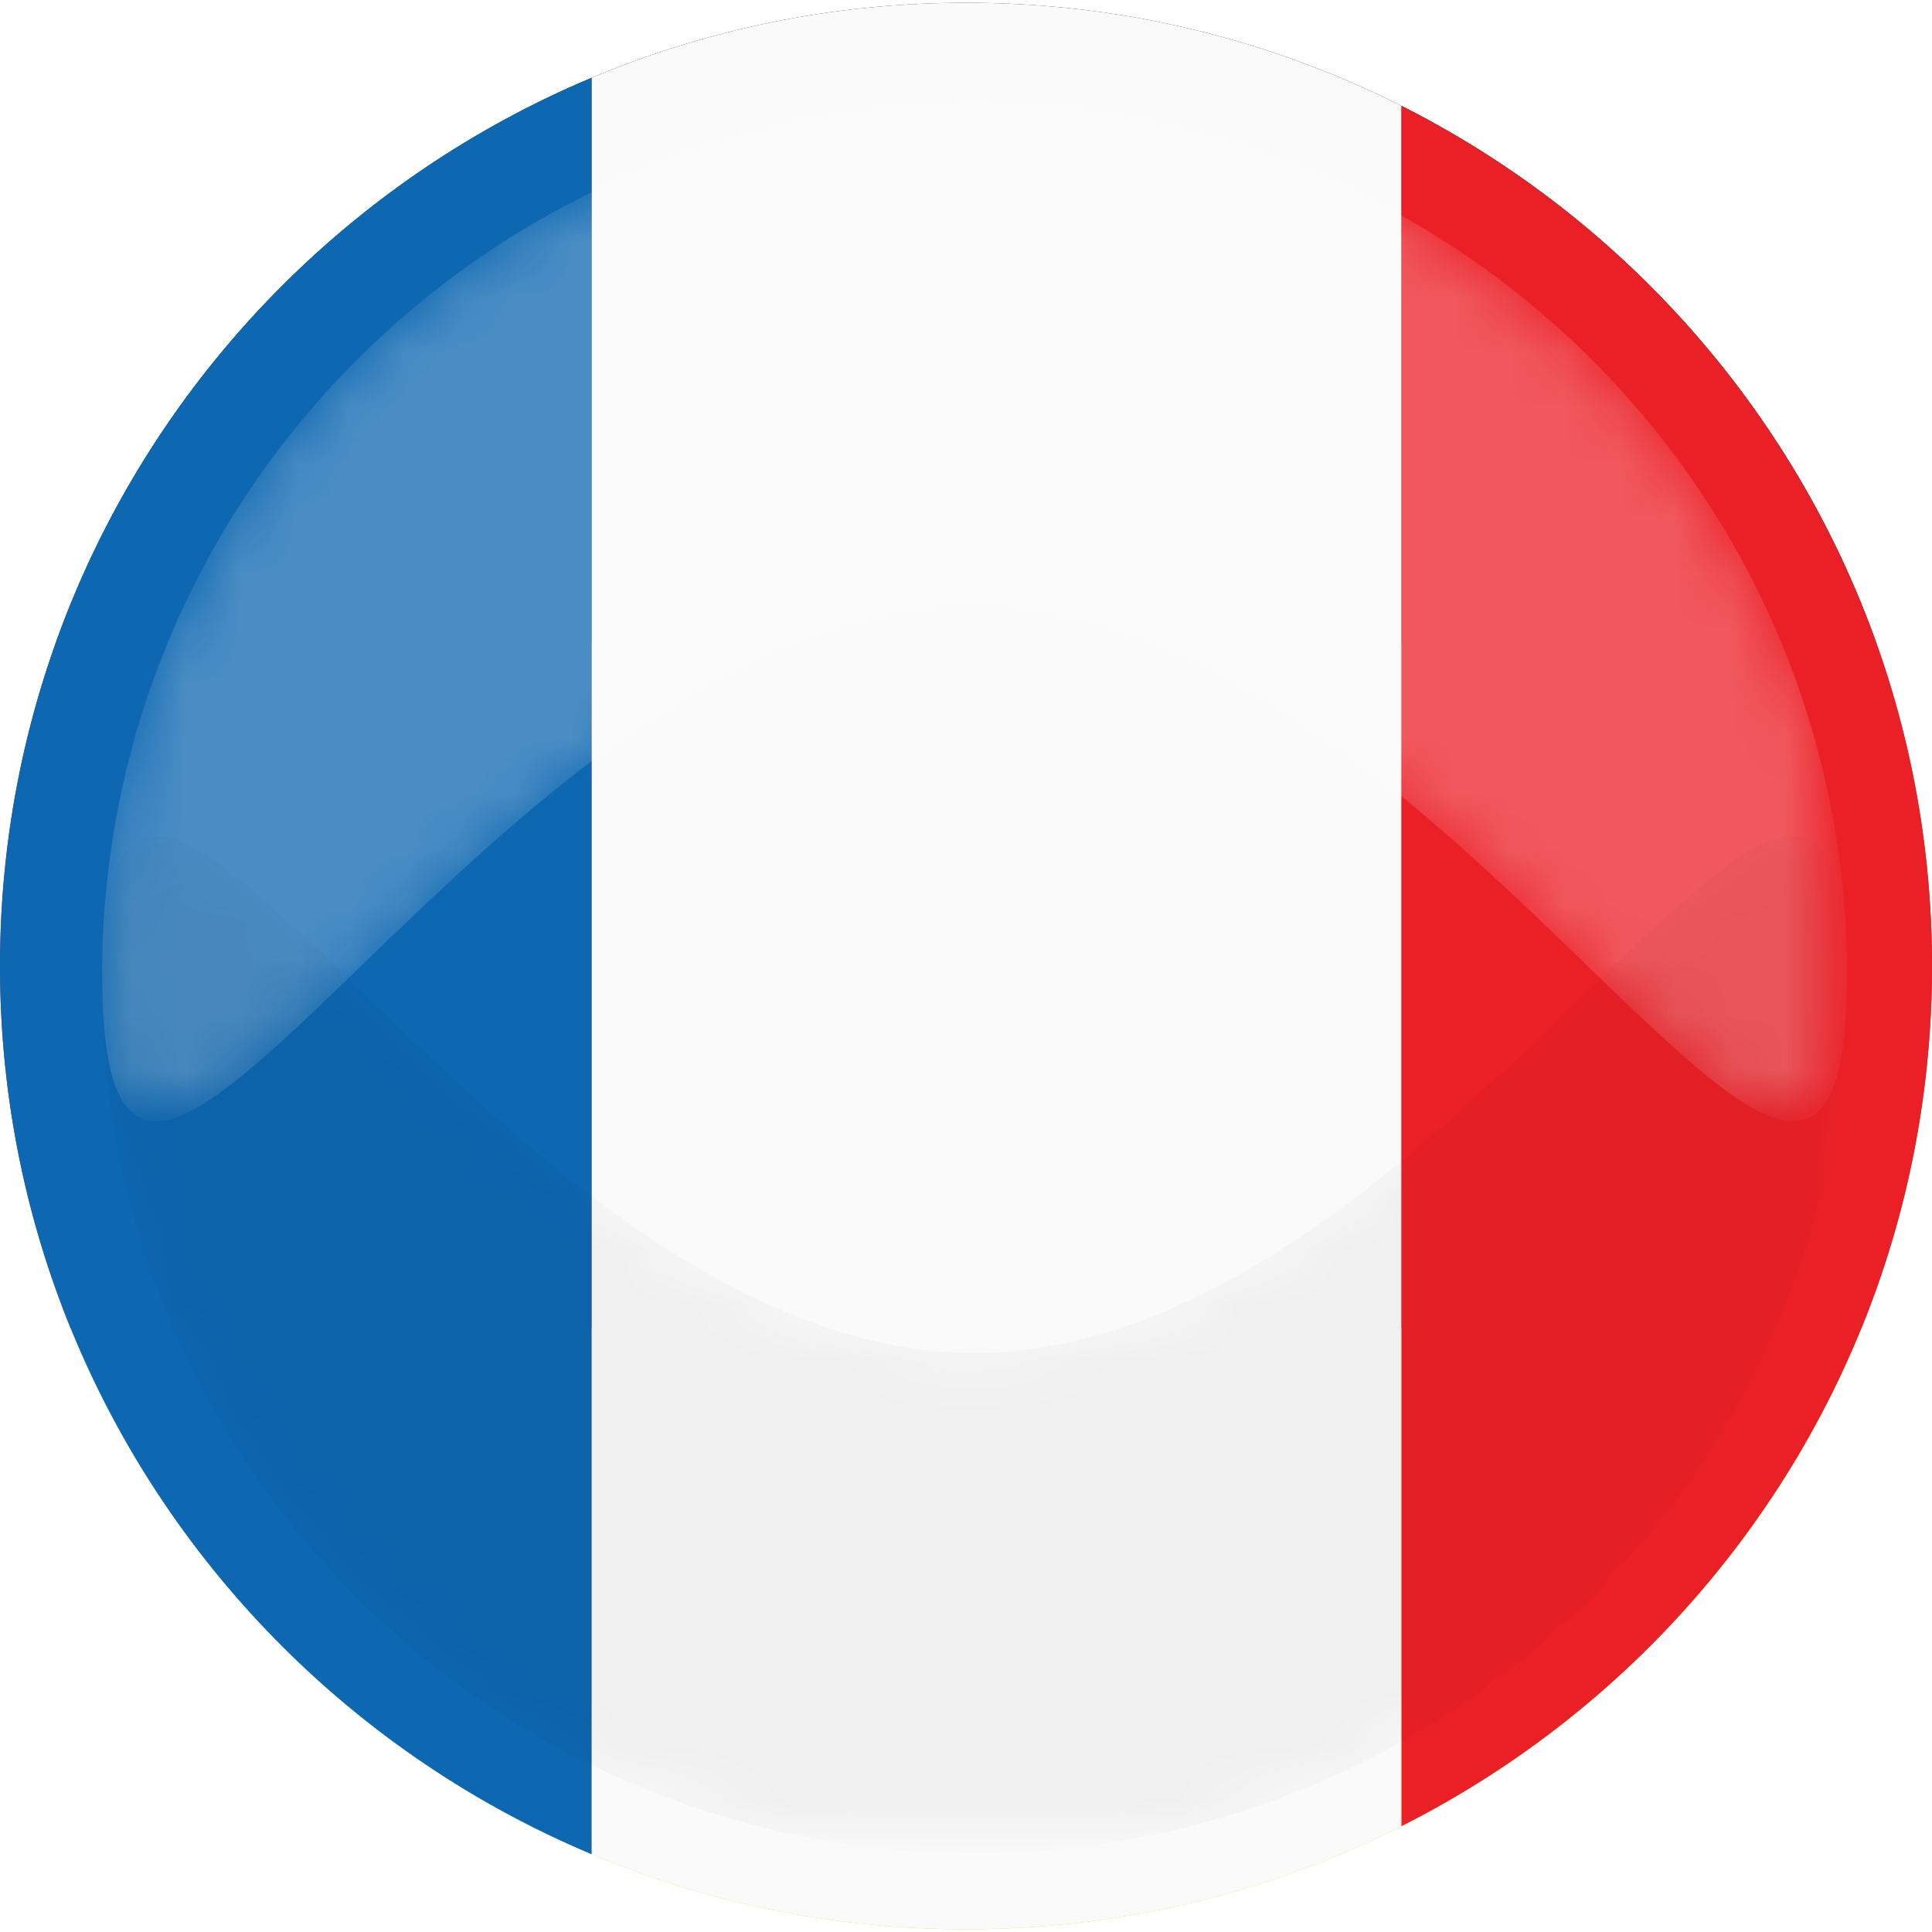 <?xml version="1.0" encoding="utf-8"?>
<!-- Generator: Adobe Illustrator 26.2.1, SVG Export Plug-In . SVG Version: 6.00 Build 0)  -->
<svg version="1.1" id="Layer_1" xmlns="http://www.w3.org/2000/svg" xmlns:xlink="http://www.w3.org/1999/xlink" x="0px" y="0px"
	 viewBox="0 0 35 35" style="enable-background:new 0 0 35 35;" xml:space="preserve">
<style type="text/css">
	.st0{clip-path:url(#SVGID_00000060720378767847772390000013128260260014426253_);}
	.st1{fill:#E6E6E6;}
	.st2{fill:#FDD301;}
	.st3{fill:#221F1F;}
	.st4{fill:#EB2027;}
	.st5{fill:#0D67B1;}
	.st6{fill:#FAFAFA;}
	.st7{filter:url(#Adobe_OpacityMaskFilter);}
	.st8{fill:url(#SVGID_00000015331967254186501530000006221070194466280601_);}
	.st9{opacity:0.5;mask:url(#SVGID_00000115475715590997169720000018412865168945277858_);fill:#FFFFFF;}
	.st10{filter:url(#Adobe_OpacityMaskFilter_00000135657033100576579600000000707069692022973623_);}
	.st11{fill:url(#SVGID_00000124854222837397523930000015434557840279159230_);}
	.st12{opacity:0.2;mask:url(#SVGID_00000133527712785014242730000014264780118554351777_);}
</style>
<g>
	<g>
		<defs>
			<path id="SVGID_1_" d="M35,17.5c0,9.64-7.83,17.45-17.5,17.45C7.84,34.95,0,27.14,0,17.5C0,7.86,7.84,0.05,17.5,0.05
				C27.17,0.05,35,7.86,35,17.5z"/>
		</defs>
		<clipPath id="SVGID_00000017503108318707269370000018081616909323767225_">
			<use xlink:href="#SVGID_1_"  style="overflow:visible;"/>
		</clipPath>
		<g style="clip-path:url(#SVGID_00000017503108318707269370000018081616909323767225_);">
			<rect x="-2.54" y="-0.18" class="st1" width="13.36" height="35.3"/>
		</g>
		<g style="clip-path:url(#SVGID_00000017503108318707269370000018081616909323767225_);">
			<rect x="10.82" y="-0.18" class="st1" width="13.4" height="35.3"/>
		</g>
		<g style="clip-path:url(#SVGID_00000017503108318707269370000018081616909323767225_);">
			<rect x="24.22" y="-0.18" class="st1" width="13.3" height="35.3"/>
		</g>
		<g style="clip-path:url(#SVGID_00000017503108318707269370000018081616909323767225_);">
			<polygon class="st2" points="-1.8,24.06 38.5,24.06 38.5,36.45 -1.8,36.45 -1.8,24.06 			"/>
			<polygon class="st3" points="-1.8,-0.73 38.5,-0.73 38.5,11.67 -1.8,11.67 -1.8,-0.73 			"/>
			<polygon class="st4" points="-1.8,11.67 38.5,11.67 38.5,24.06 -1.8,24.06 -1.8,11.67 			"/>
		</g>
		<g style="clip-path:url(#SVGID_00000017503108318707269370000018081616909323767225_);">
			<polygon class="st5" points="-3.96,-0.35 -3.96,36.03 10.72,36.03 10.72,-0.35 -3.96,-0.35 			"/>
			<polygon class="st6" points="10.72,-0.35 10.72,36.03 25.39,36.03 25.39,-0.35 10.72,-0.35 			"/>
			<polygon class="st4" points="25.39,-0.35 25.39,36.03 40.07,36.03 40.07,-0.35 25.39,-0.35 			"/>
		</g>
	</g>
	<defs>
		<filter id="Adobe_OpacityMaskFilter" filterUnits="userSpaceOnUse" x="1.85" y="1.89" width="31.61" height="18.42">
			<feColorMatrix  type="matrix" values="1 0 0 0 0  0 1 0 0 0  0 0 1 0 0  0 0 0 1 0"/>
		</filter>
	</defs>
	
		<mask maskUnits="userSpaceOnUse" x="1.85" y="1.89" width="31.61" height="18.42" id="SVGID_00000136413137645038054670000006448214568849791160_">
		<g class="st7">
			
				<linearGradient id="SVGID_00000078008665235537056320000004138870323362491033_" gradientUnits="userSpaceOnUse" x1="17.386" y1="2.47" x2="17.534" y2="10.948">
				<stop  offset="0" style="stop-color:#FFFFFF"/>
				<stop  offset="1" style="stop-color:#000000"/>
			</linearGradient>
			<path style="fill:url(#SVGID_00000078008665235537056320000004138870323362491033_);" d="M17.65,10.95
				c8.73,0,15.81,15.41,15.81,6.7c0-8.7-7.08-15.76-15.81-15.76c-8.73,0-15.8,7.06-15.8,15.76C1.85,26.35,8.92,10.95,17.65,10.95z"
				/>
		</g>
	</mask>
	<path style="opacity:0.5;mask:url(#SVGID_00000136413137645038054670000006448214568849791160_);fill:#FFFFFF;" d="M17.65,10.95
		c8.73,0,15.81,15.41,15.81,6.7c0-8.7-7.08-15.76-15.81-15.76c-8.73,0-15.8,7.06-15.8,15.76C1.85,26.35,8.92,10.95,17.65,10.95z"/>
	<defs>
		
			<filter id="Adobe_OpacityMaskFilter_00000138553299440885614340000002486803112554433980_" filterUnits="userSpaceOnUse" x="1.85" y="15.14" width="31.61" height="18.43">
			<feColorMatrix  type="matrix" values="1 0 0 0 0  0 1 0 0 0  0 0 1 0 0  0 0 0 1 0"/>
		</filter>
	</defs>
	
		<mask maskUnits="userSpaceOnUse" x="1.85" y="15.14" width="31.61" height="18.43" id="SVGID_00000134245674633300834460000006037085635718602673_">
		<g style="filter:url(#Adobe_OpacityMaskFilter_00000138553299440885614340000002486803112554433980_);">
			
				<linearGradient id="SVGID_00000078766144977557326360000009311912085254263951_" gradientUnits="userSpaceOnUse" x1="17.386" y1="203.679" x2="17.534" y2="212.159" gradientTransform="matrix(1 0 0 -1 0 236.666)">
				<stop  offset="0" style="stop-color:#FFFFFF"/>
				<stop  offset="1" style="stop-color:#000000"/>
			</linearGradient>
			<path style="fill:url(#SVGID_00000078766144977557326360000009311912085254263951_);" d="M17.65,24.51
				c8.73,0,15.81-15.41,15.81-6.7c0,8.7-7.08,15.76-15.81,15.76c-8.73,0-15.8-7.06-15.8-15.76C1.85,9.1,8.92,24.51,17.65,24.51z"/>
		</g>
	</mask>
	<path style="opacity:0.2;mask:url(#SVGID_00000134245674633300834460000006037085635718602673_);" d="M17.65,24.51
		c8.73,0,15.81-15.41,15.81-6.7c0,8.7-7.08,15.76-15.81,15.76c-8.73,0-15.8-7.06-15.8-15.76C1.85,9.1,8.92,24.51,17.65,24.51z"/>
</g>
</svg>
